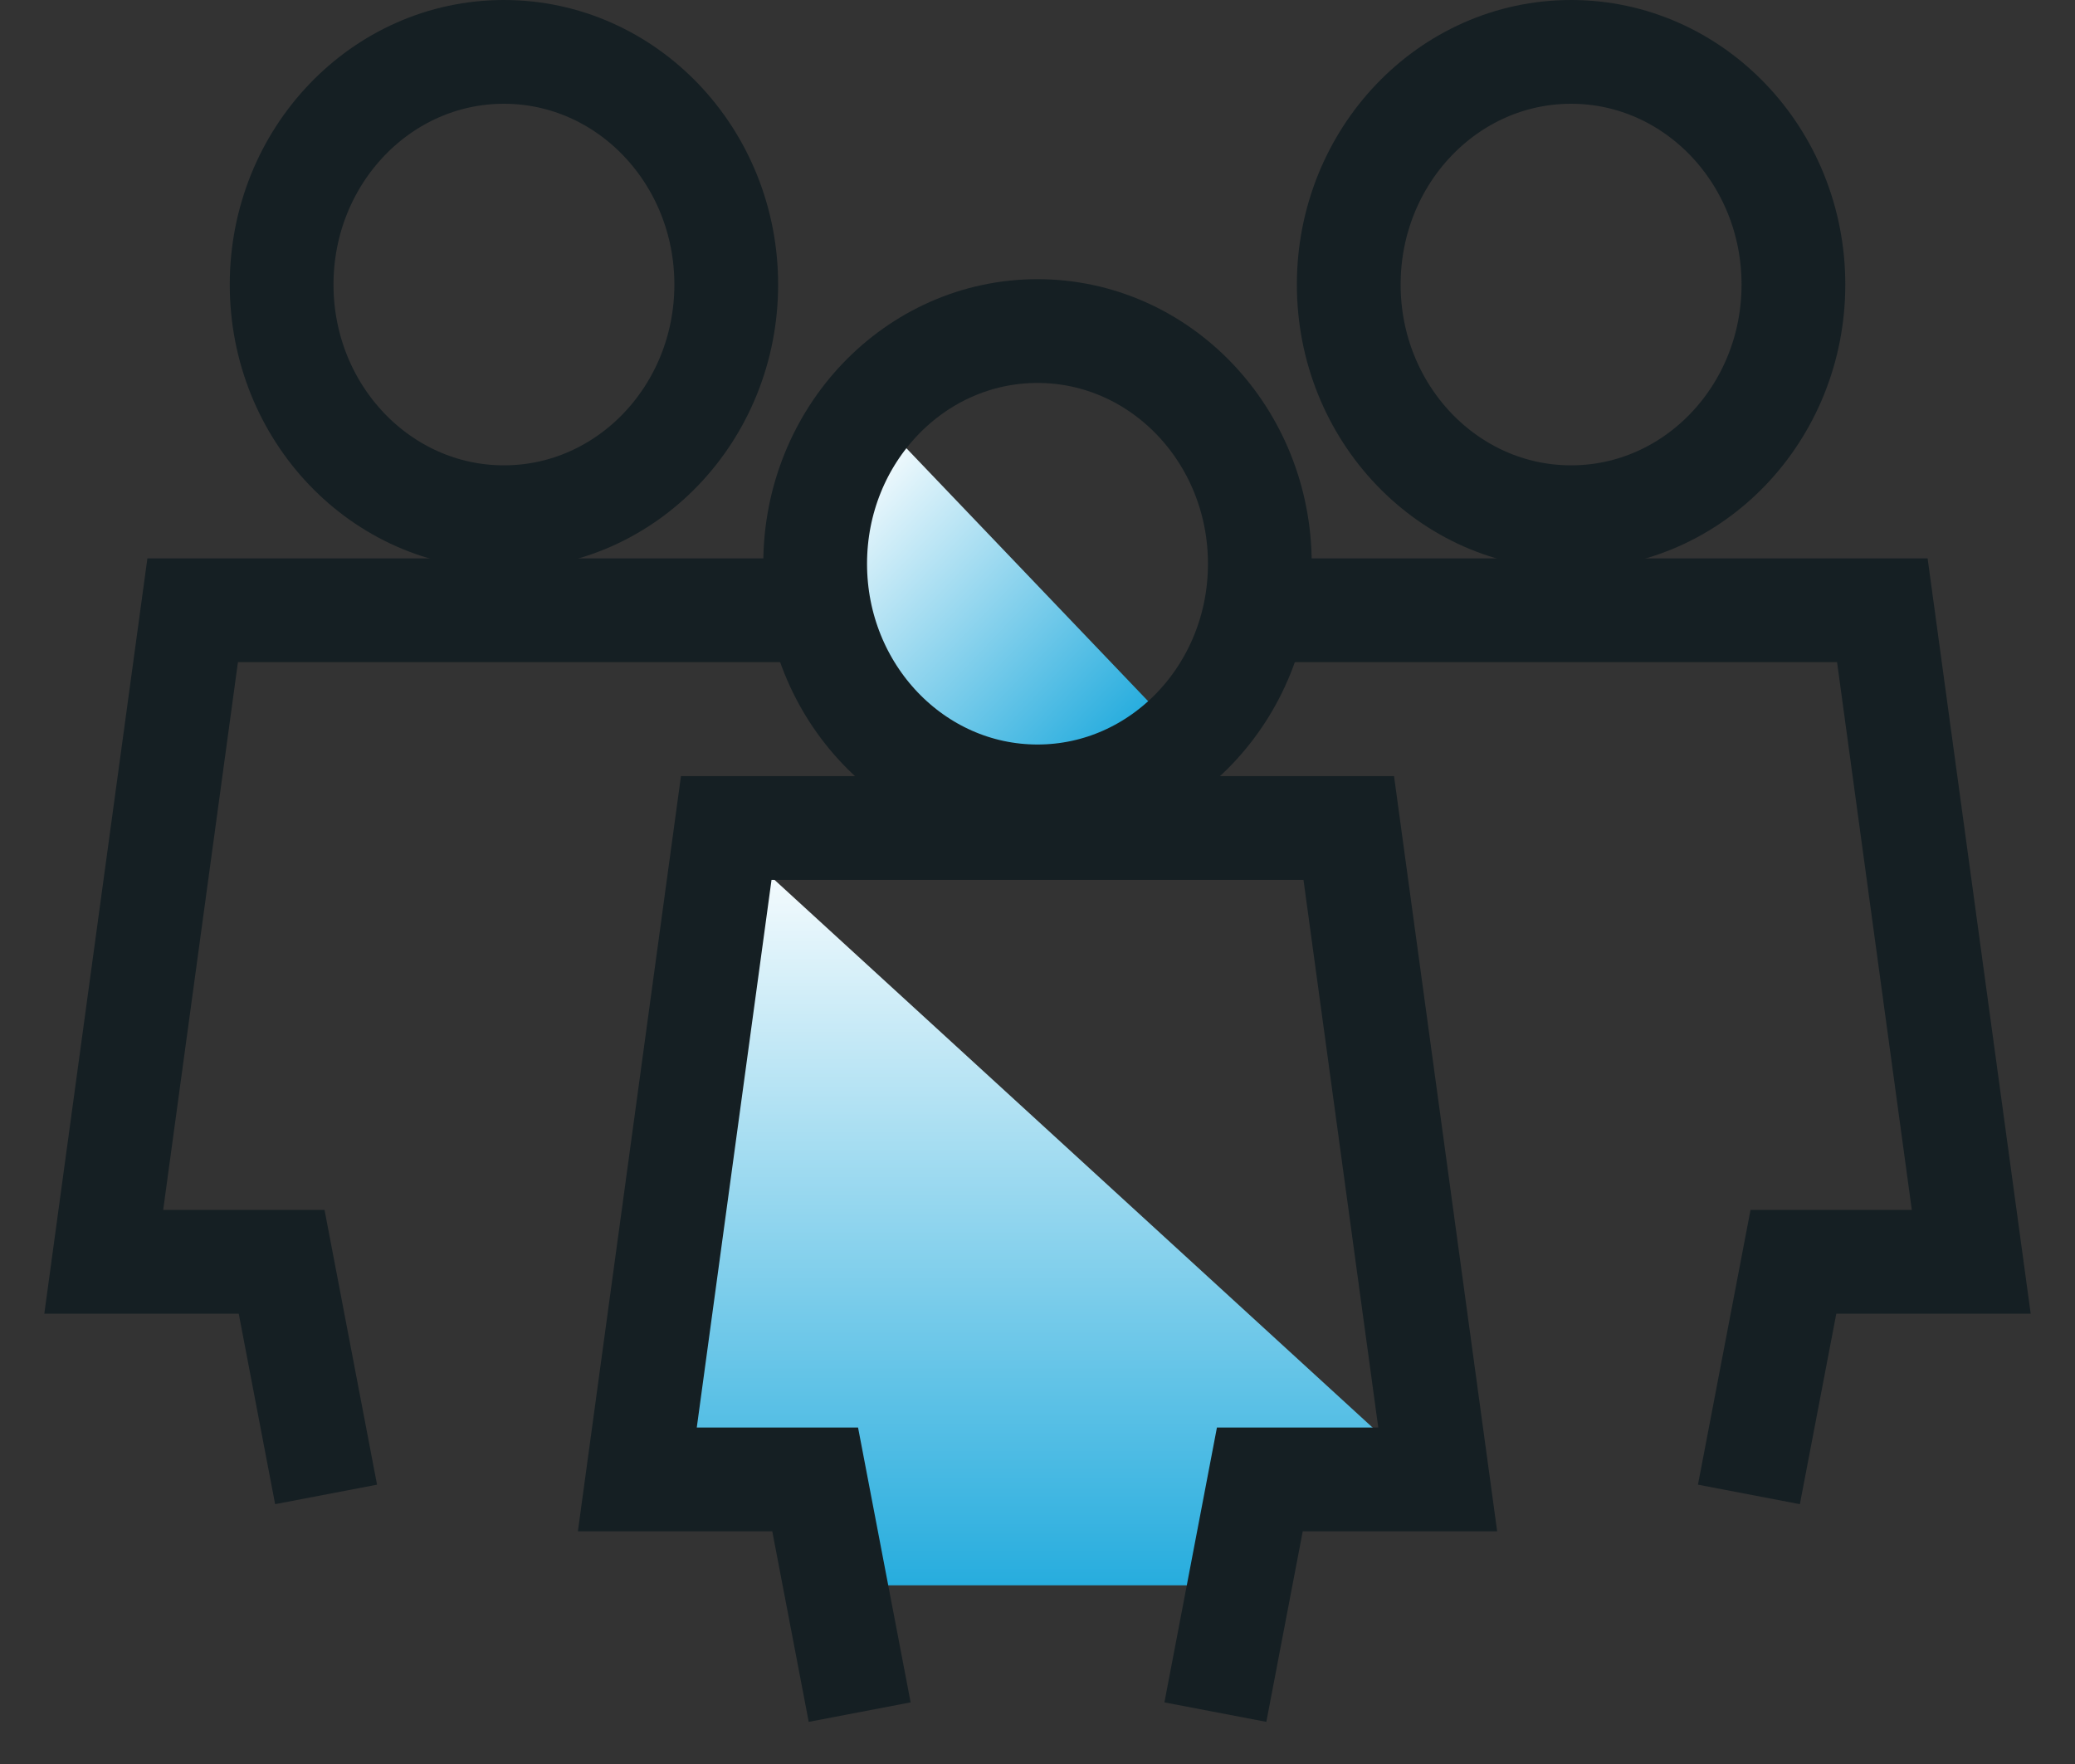 <svg width="40" height="34" viewBox="0 0 40 34" fill="none" xmlns="http://www.w3.org/2000/svg">
<rect x="0" y="0" width="40" height="34" fill="#333333" stroke="none"/>
<path d="M17.03 14.518C15.357 12.766 15.357 9.927 17.03 8.176L23.091 14.518C21.418 16.269 18.704 16.269 17.03 14.518Z" fill="url(#paint0_linear_3117_5342)"/>
<path d="M14 16.107L12.286 28.664H15.714L16.572 30.556H23.429L24.286 28.664H27.714L14 16.107Z" fill="url(#paint1_linear_3117_5342)"/>
<path fill-rule="evenodd" clip-rule="evenodd" d="M20 15.35C22.367 15.35 24.286 13.342 24.286 10.866C24.286 8.389 22.367 6.381 20 6.381C17.633 6.381 15.714 8.389 15.714 10.866C15.714 13.342 17.633 15.35 20 15.35Z" stroke="#151F23" stroke-width="2" stroke-linecap="round" stroke-linejoin="round"/>
<path fill-rule="evenodd" clip-rule="evenodd" d="M30.286 9.969C32.653 9.969 34.572 7.961 34.572 5.485C34.572 3.008 32.653 1 30.286 1C27.919 1 26 3.008 26 5.485C26 7.961 27.919 9.969 30.286 9.969Z" stroke="#151F23" stroke-width="2" stroke-linecap="round" stroke-linejoin="round"/>
<path fill-rule="evenodd" clip-rule="evenodd" d="M9.714 9.969C7.347 9.969 5.429 7.961 5.429 5.485C5.429 3.008 7.347 1 9.714 1C12.081 1 14 3.008 14 5.485C14 7.961 12.081 9.969 9.714 9.969Z" stroke="#151F23" stroke-width="2" stroke-linecap="round" stroke-linejoin="round"/>
<path d="M16.572 33L15.714 28.515H12.286L14 15.959H26L27.715 28.515H24.286L23.429 33" stroke="#151F23" stroke-width="2"/>
<path d="M24.286 11.763H36.286L38 24.32H34.572L33.714 28.804" stroke="#151F23" stroke-width="2"/>
<path d="M15.714 11.763H3.714L2 24.32H5.429L6.286 28.804" stroke="#151F23" stroke-width="2"/>
<defs>
<linearGradient id="paint0_linear_3117_5342" x1="15.515" y1="9.761" x2="21.851" y2="15.816" gradientUnits="userSpaceOnUse">
<stop stop-color="white"/>
<stop offset="1" stop-color="#009ED8"/>
</linearGradient>
<linearGradient id="paint1_linear_3117_5342" x1="20" y1="16.107" x2="20" y2="33.148" gradientUnits="userSpaceOnUse">
<stop stop-color="white"/>
<stop offset="1" stop-color="#009ED8"/>
</linearGradient>
</defs>
</svg>

